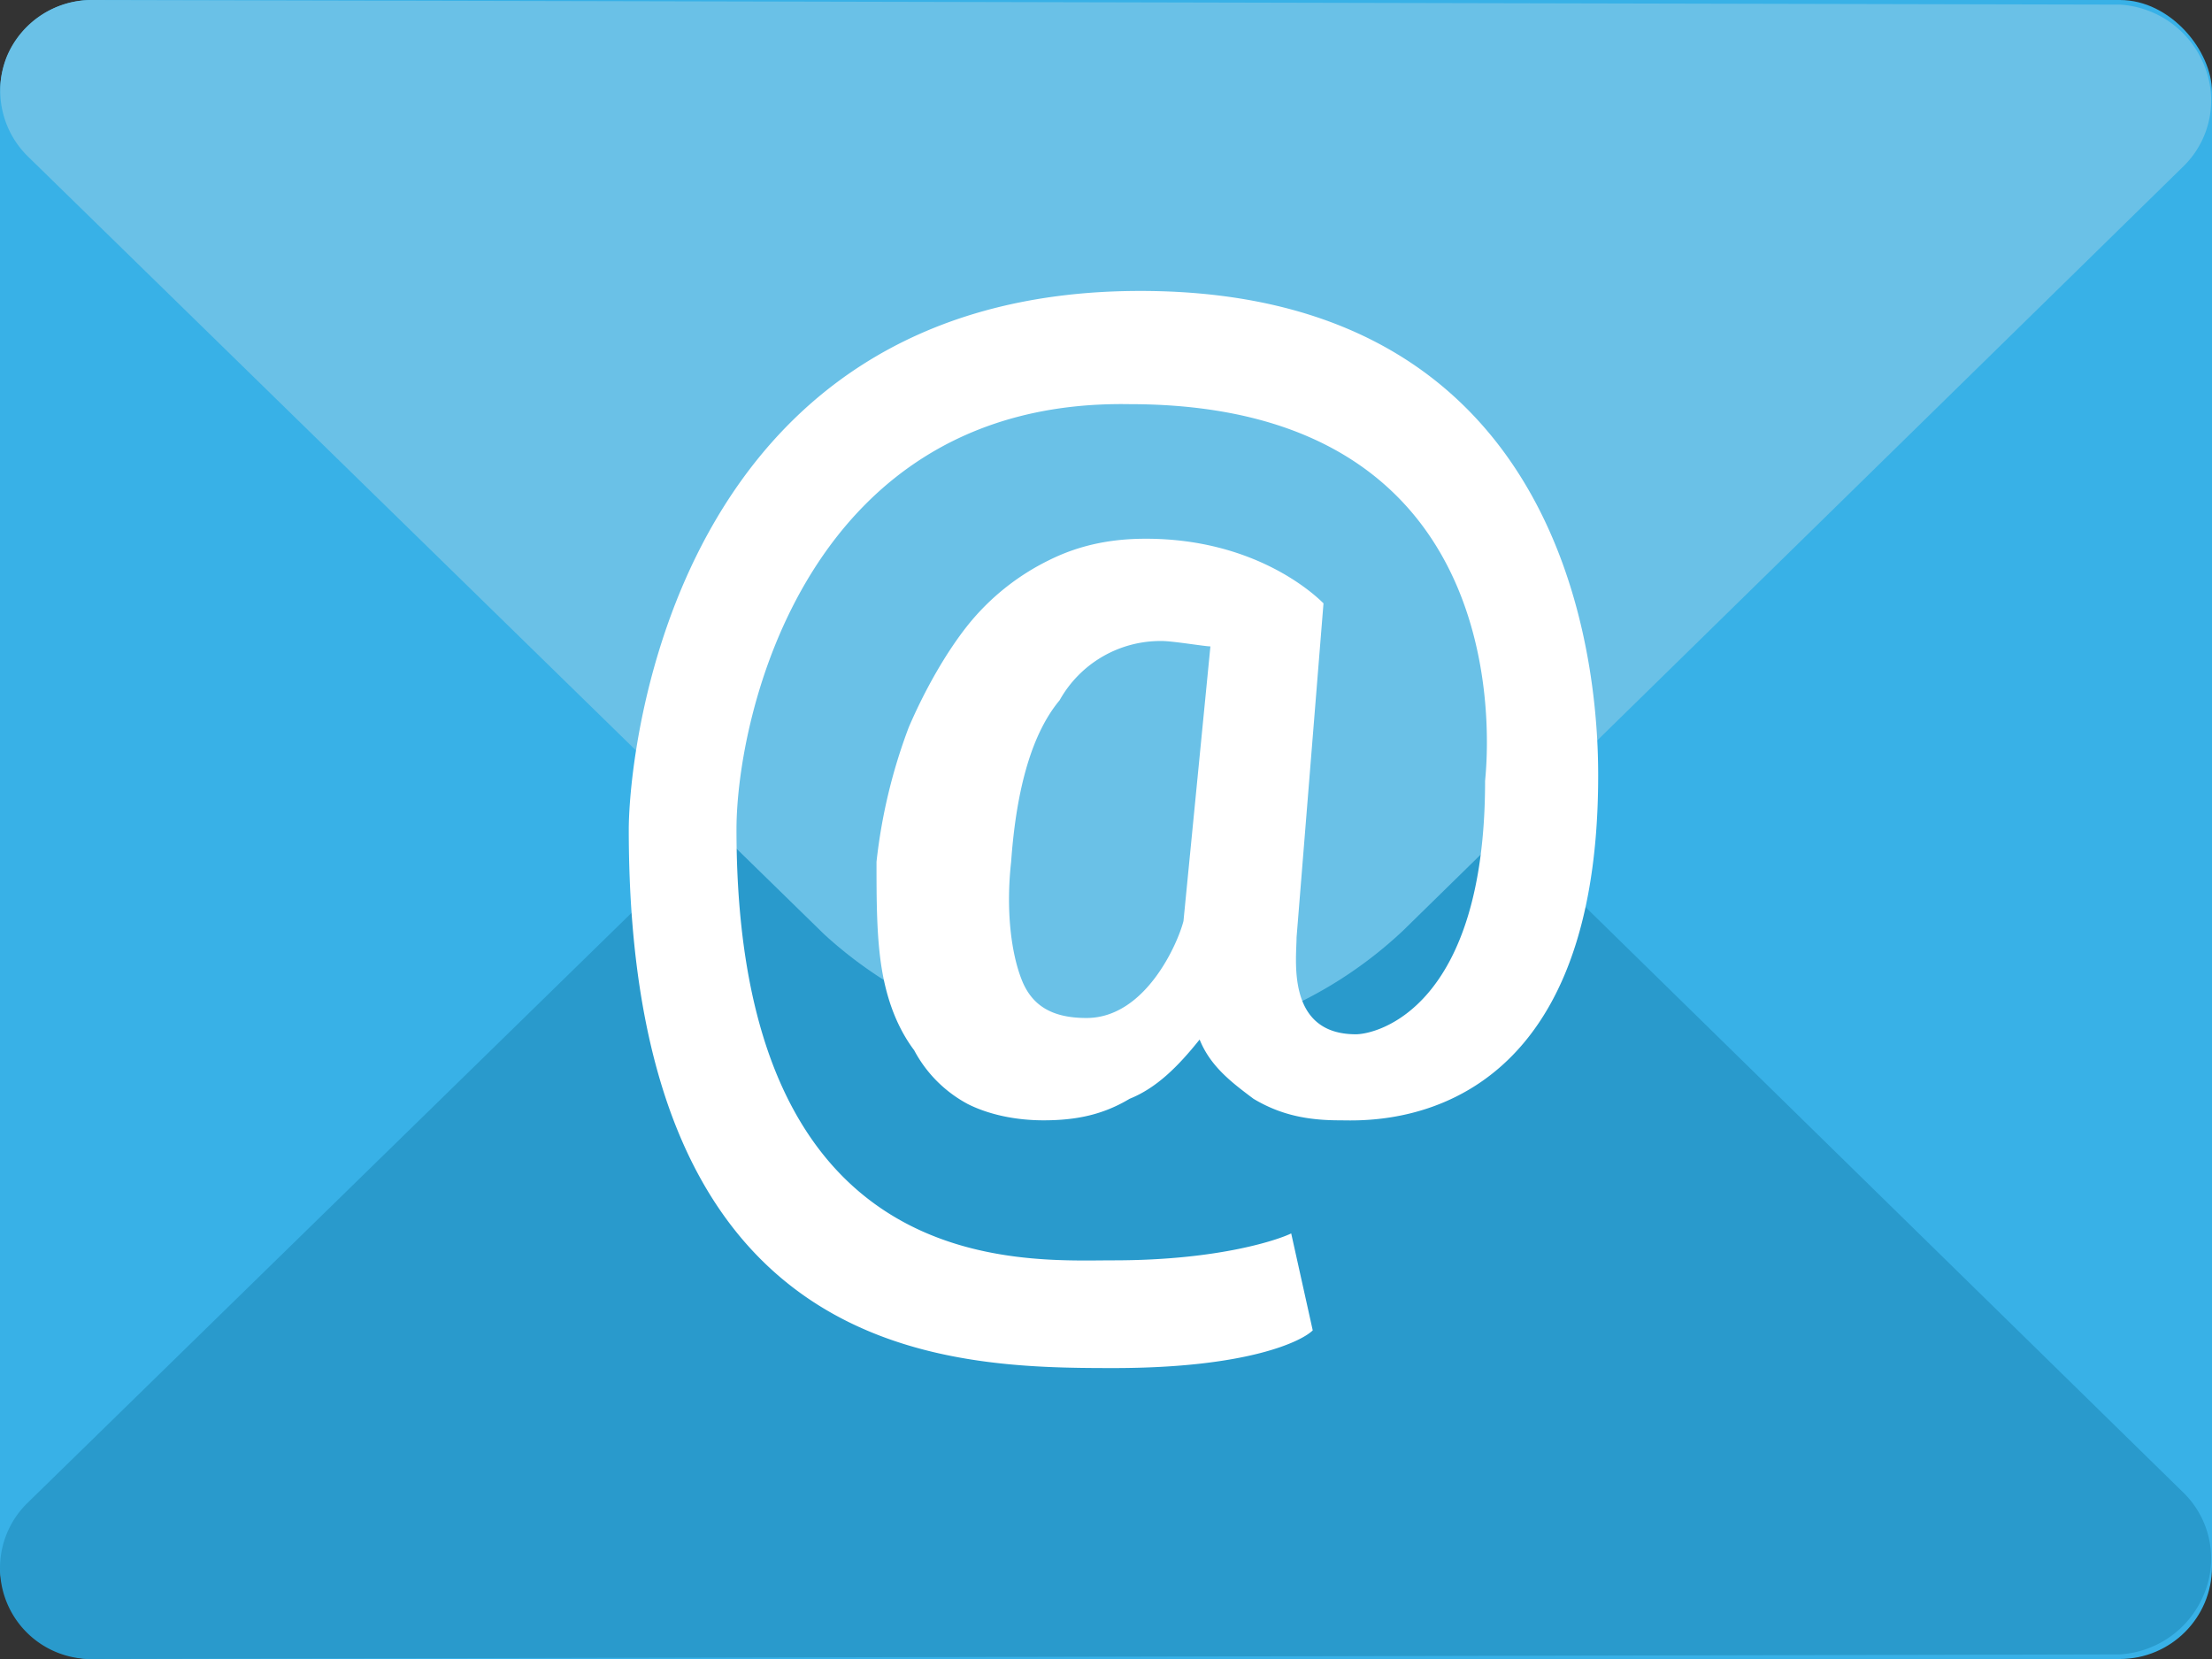 <?xml version="1.0" encoding="UTF-8"?>
<svg xmlns="http://www.w3.org/2000/svg" viewBox="0 0 800 600">
  <rect x="0" y="0" width="800" height="600" fill="#333333" stroke="none"/>
  <defs>
    <style>.cls-1{fill:#38b1e7;}.cls-2{fill:#299acc;}.cls-3{fill:#6ac1e7;}.cls-4{fill:#fff;}.cls-5{fill:none;}</style>
  </defs>
  <title>MissouriMVR-email-us</title>
  <g id="Layer_1" data-name="Layer 1">
    <rect class="cls-1" width="800" height="600" rx="33.33"></rect>
    <path class="cls-2" d="M818.33,594a35.16,35.16,0,0,1-30.66,22.33L54.33,618h0a32.89,32.89,0,0,1-23.5-56.33L319,280.17a153.83,153.83,0,0,1,209.33,1.16L811,558.17A33.32,33.32,0,0,1,818.33,594Z" transform="translate(-21 -18)"></path>
    <path class="cls-3" d="M818.33,42a35.16,35.16,0,0,0-30.66-22.33L54.33,18h0A33.33,33.33,0,0,0,23.5,38.33a33.33,33.33,0,0,0,7.33,36L319,355.83a153.83,153.83,0,0,0,209.33-1.16L811,77.83A33.32,33.32,0,0,0,818.33,42Z" transform="translate(-21 -18)"></path>
  </g>
  <g id="Layer_2" data-name="Layer 2">
    <path class="cls-4" d="M599,298.52c0,130.5-83.75,124.66-93.49,124.66-11.69,0-21.43-1.95-31.17-7.79-7.79-5.84-15.58-11.69-19.48-21.43-7.79,9.74-15.58,17.53-25.32,21.43-9.74,5.84-19.47,7.79-31.16,7.79-9.74,0-19.48-1.95-27.27-5.84a47,47,0,0,1-19.48-19.48q-8.76-11.69-11.68-29.22C338,357,338,343.32,338,329.69A198,198,0,0,1,349.68,281c5.85-13.63,13.64-27.27,21.43-37a86.27,86.27,0,0,1,29.22-23.37c11.68-5.84,23.37-7.79,35.06-7.79,38.95,0,60.38,19.48,64.27,23.37L489.92,357c0,7.79-3.89,35.06,21.43,35.06,7.79,0,46.75-9.74,46.75-91.55,0-2,17.53-136.34-128.56-136.34C312.68,162.18,287.36,277.1,287.36,318c0,163.61,103.23,155.82,136.34,155.82,39,0,60.38-7.79,64.28-9.74l7.79,35.06c-3.9,3.9-23.38,13.64-72.07,13.64-60.38,0-175.3-1.95-175.3-194.78,0-27.27,15.58-194.78,185-194.78C595.1,123.22,599,271.25,599,298.52ZM386.69,329.69c-1.95,17.53,0,33.11,3.9,42.85s11.68,13.63,23.37,13.63c21.43,0,33.11-27.27,35.06-35.06l9.74-99.33c-1.95,0-13.63-1.95-17.53-1.95a41.77,41.77,0,0,0-37,21.42Q389.61,288.78,386.69,329.69Z" transform="translate(-21 -18)"></path>
    <rect class="cls-5" x="187" y="254" width="24" height="24"></rect>
  </g>
</svg>
